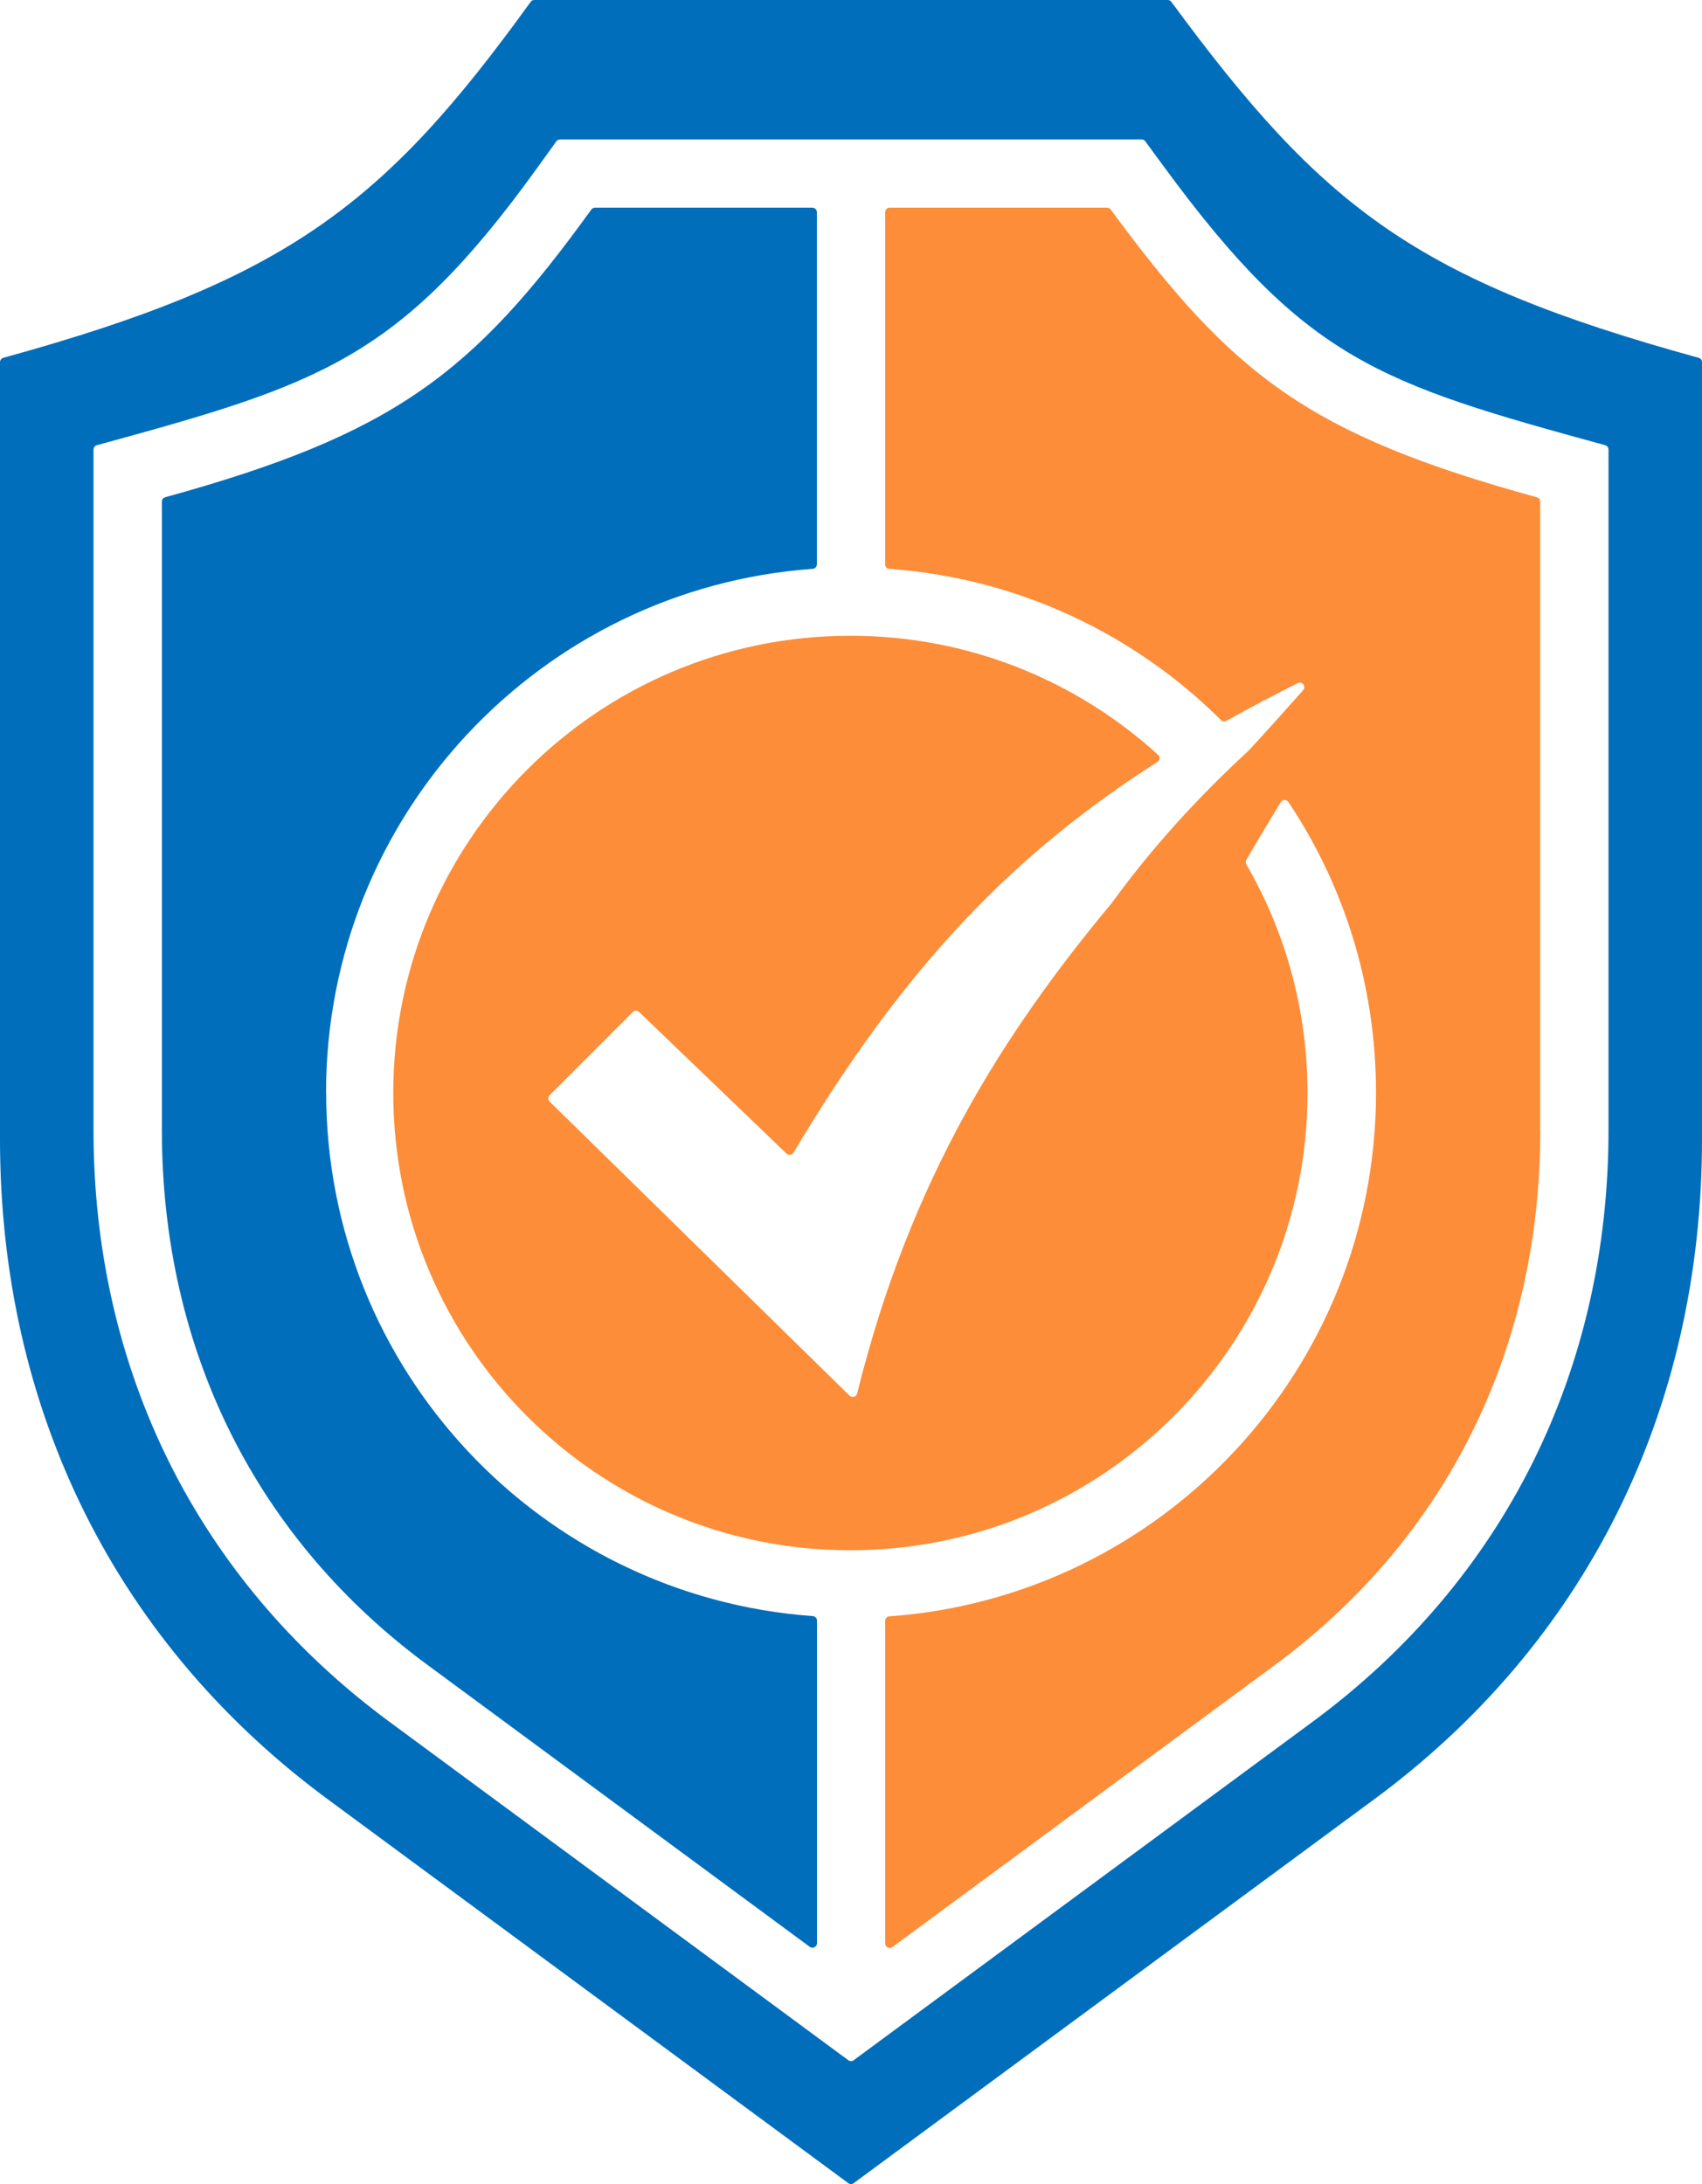 <?xml version="1.0" encoding="UTF-8"?> <svg xmlns="http://www.w3.org/2000/svg" id="uuid-5ff39812-6072-447d-bc7b-0df74eeedd81" viewBox="0 0 292.17 374.8"><defs><style>.uuid-500d89f8-a182-4be0-bbc2-9a99e45ccf00{fill:#fd8d38;}.uuid-500d89f8-a182-4be0-bbc2-9a99e45ccf00,.uuid-78be9dc6-d0e9-419b-b443-eb840d1d852f{fill-rule:evenodd;}.uuid-78be9dc6-d0e9-419b-b443-eb840d1d852f{fill:#006ebb;}</style></defs><g id="uuid-b4d4b7dc-48a9-4778-b32e-f45762f92b02"><path class="uuid-500d89f8-a182-4be0-bbc2-9a99e45ccf00" d="M264.39,193.95v-107.86c0-.36-.23-.66-.57-.75-39.24-10.8-52.17-20.87-73.15-49.38-.15-.21-.37-.32-.63-.32h-37.31c-.43,0-.78.35-.78.78v60.42c0,.41.32.75.72.78,22.16,1.6,42.09,11.21,56.93,25.95.25.25.62.3.93.13,3.93-2.2,8.01-4.34,12.24-6.47.34-.17.74-.08.97.22.23.3.21.71-.04,1-3.1,3.48-6.18,6.93-9.29,10.3-8.8,8.11-16.56,16.61-23.55,26.2-.01.01-.02.03-.03.04-18.54,22.28-34.57,47.32-43.69,84.15-.07.28-.27.49-.54.56-.28.08-.55,0-.76-.19l-51.48-50.46c-.15-.15-.23-.34-.23-.55,0-.22.08-.4.23-.56l14.26-14.26c.3-.3.79-.31,1.09-.01l25.3,24.29c.18.17.4.24.65.21.24-.03.44-.16.57-.38,19.23-32.32,38.16-51.52,62.45-67.03.21-.14.34-.34.36-.59.02-.25-.07-.47-.25-.64-13.94-12.69-32.47-20.43-52.81-20.43-43.34,0-78.47,35.13-78.47,78.47s35.13,78.47,78.47,78.47,78.47-35.13,78.47-78.47c0-14.29-3.82-27.69-10.5-39.23-.14-.25-.14-.54,0-.78,1.93-3.32,3.91-6.61,5.91-9.9.14-.23.38-.37.65-.37.27,0,.51.12.67.35,9.52,14.27,15.03,31.39,15.03,49.87,0,47.55-36.84,86.5-83.53,89.87-.41.03-.73.37-.73.78v55.34c0,.3.16.56.43.7.27.14.57.11.82-.07l65.15-48.03c29.79-21.75,46.06-54.29,46.06-92.12Z"></path><path class="uuid-78be9dc6-d0e9-419b-b443-eb840d1d852f" d="M55.97,187.49c0-47.55,36.84-86.5,83.53-89.87.41-.03.73-.37.73-.78v-60.42c0-.43-.35-.78-.78-.78h-37.31c-.26,0-.48.11-.63.32-20.34,28.17-33.91,38.56-73.15,49.37-.34.09-.57.4-.57.75v107.86c0,37.83,16.27,70.38,46.06,92.12l65.15,48.03c.24.18.55.2.82.07.27-.14.43-.39.43-.7v-55.34c0-.41-.32-.75-.73-.78-46.69-3.37-83.53-42.32-83.53-89.87Z"></path><path class="uuid-78be9dc6-d0e9-419b-b443-eb840d1d852f" d="M96.13,23.93h99.84c.26,0,.48.11.63.32l3.28,4.46c24.36,33.16,36.88,37.07,75.66,47.69.34.09.58.4.58.75v116.8c0,41.05-17.75,77.17-50.83,101.55l-78.74,58.05c-.28.21-.65.21-.93,0l-78.74-58.05c-33.08-24.39-50.83-60.5-50.83-101.55v-116.8c0-.36.23-.66.58-.75,38.18-10.45,51.84-14.64,75.6-47.6l3.27-4.54c.15-.21.37-.32.63-.32h0ZM91.09.32C65.92,35.2,49.17,48.03.58,61.4c-.34.09-.58.4-.58.75v133.32c0,46.71,20.09,86.9,56.87,113.75l88.75,65.43c.28.21.65.21.93,0l88.75-65.43c36.78-26.85,56.87-67.03,56.87-113.75V62.15c0-.36-.23-.66-.58-.75-48.59-13.36-64.55-25.79-90.51-61.08-.15-.21-.37-.32-.63-.32h-108.73c-.26,0-.48.11-.63.32Z"></path></g></svg> 